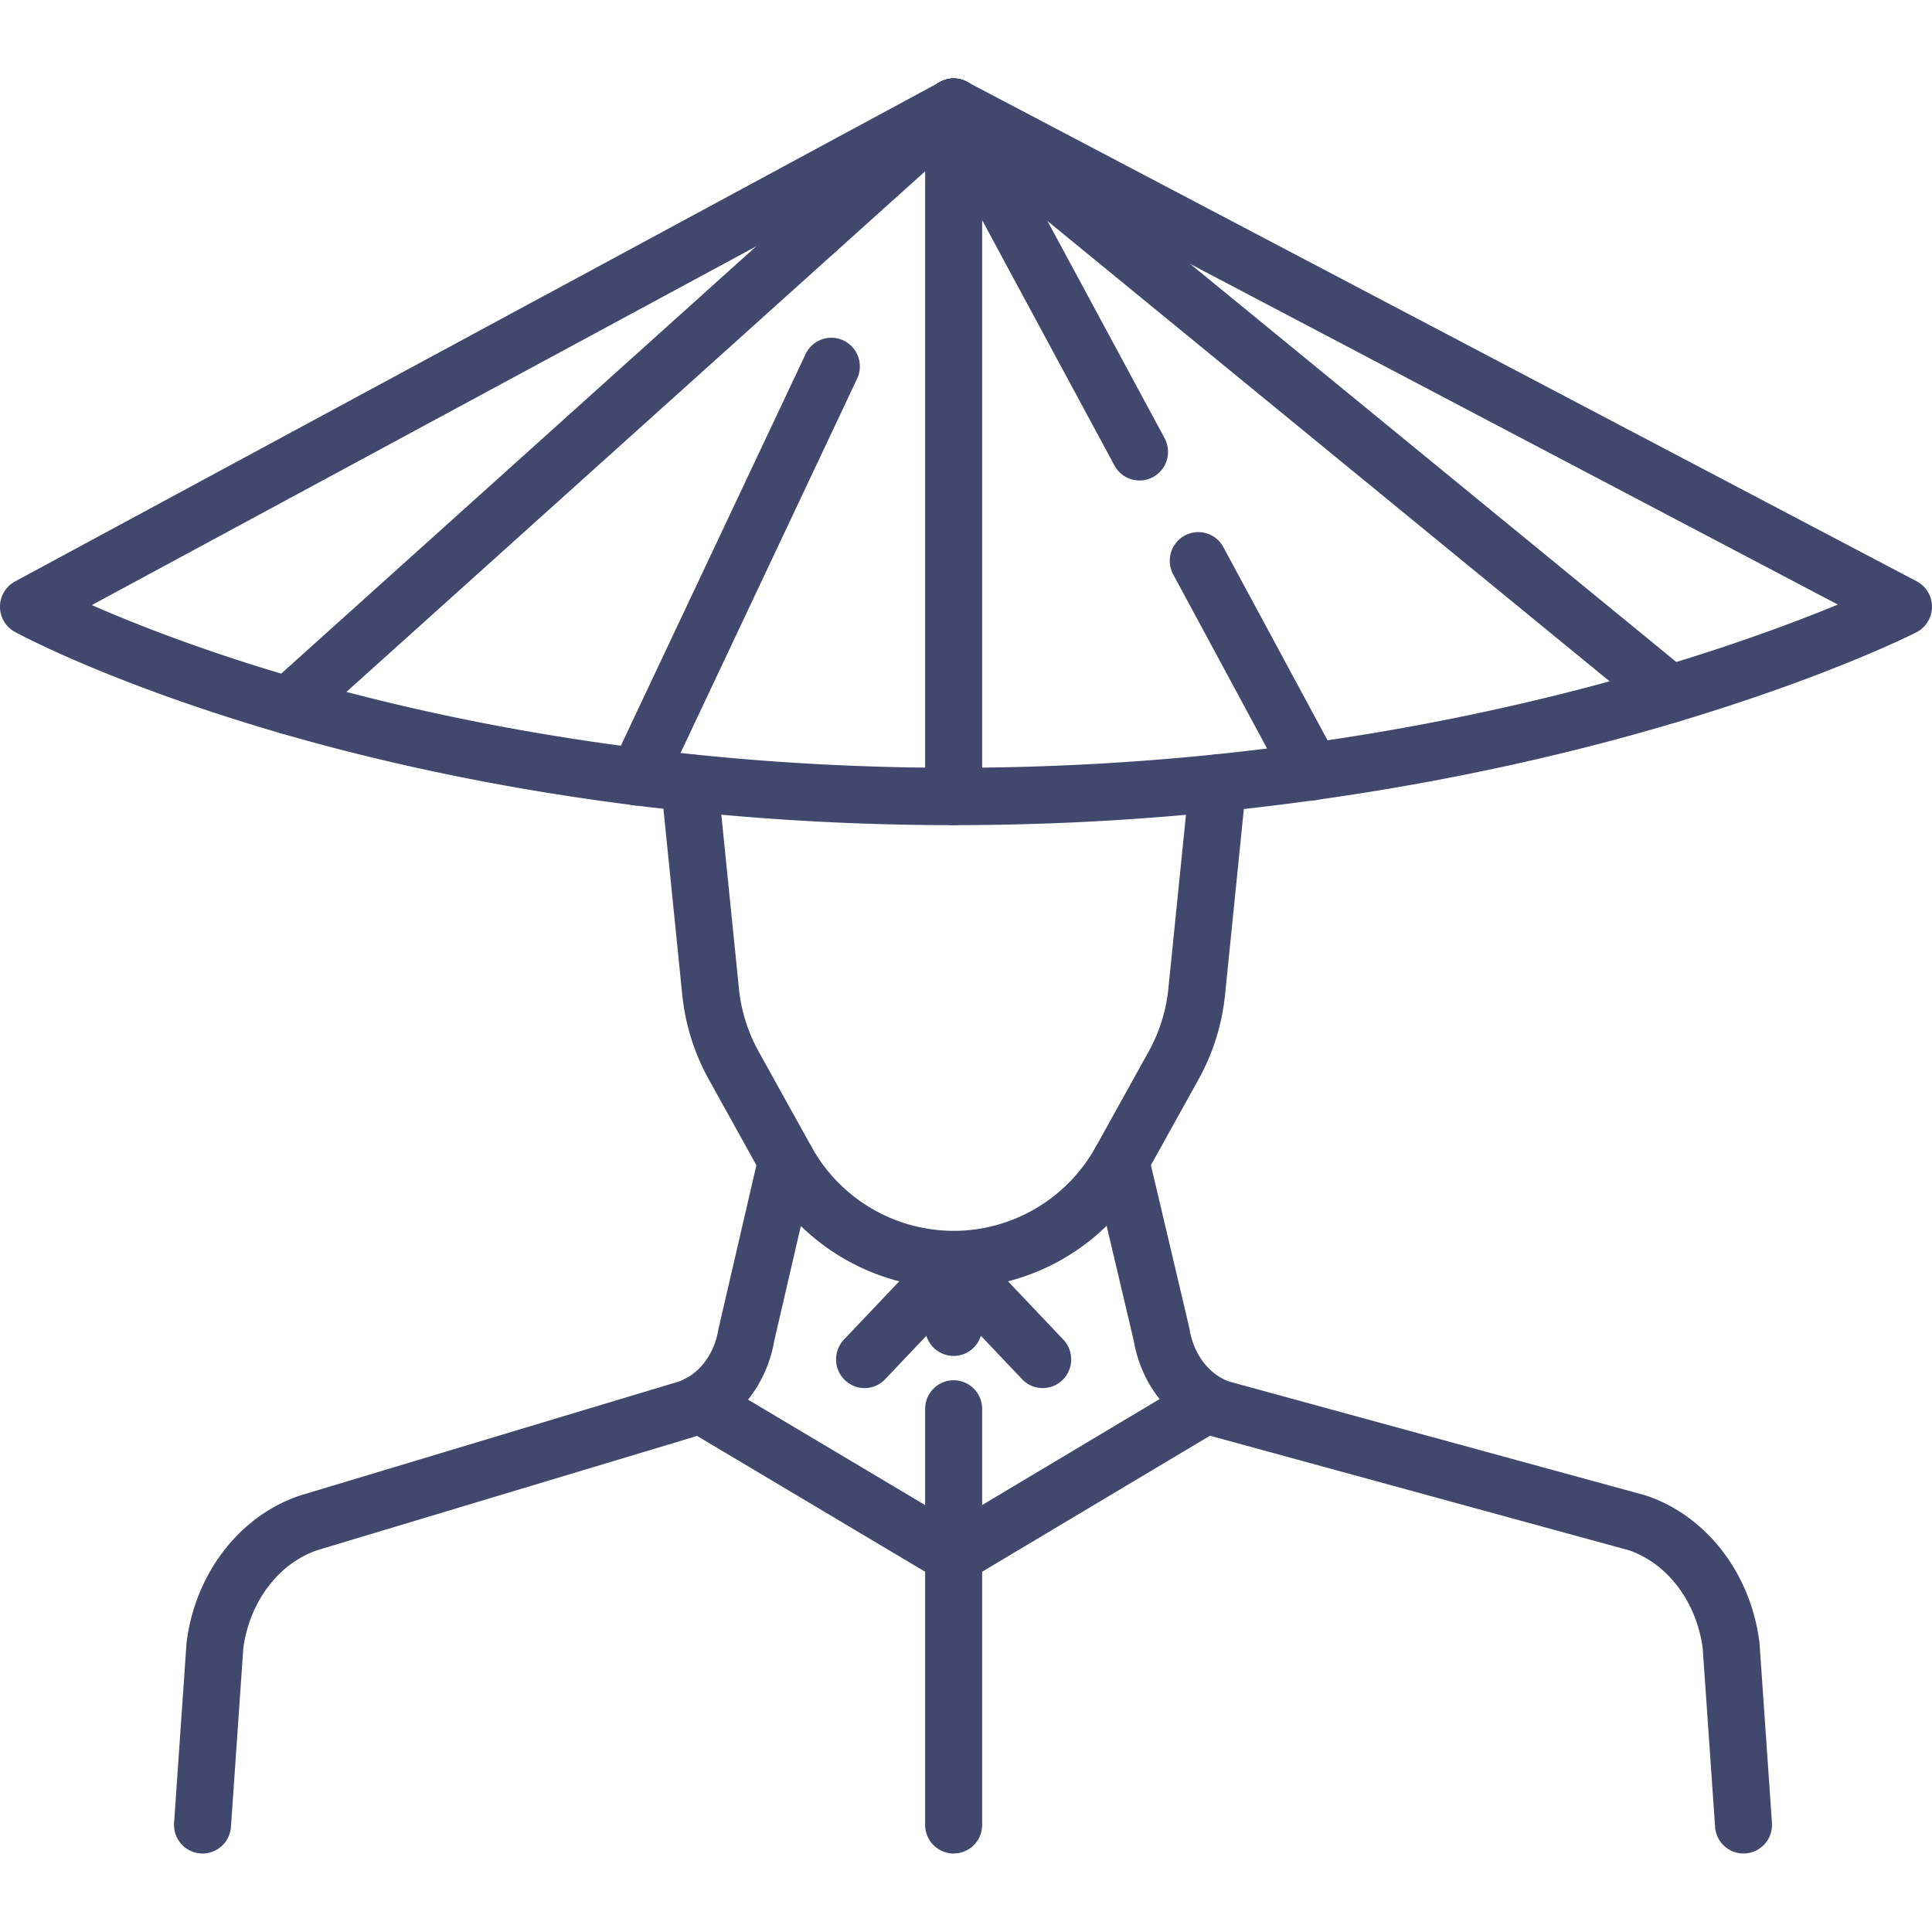<svg xmlns:xlink="http://www.w3.org/1999/xlink" preserveAspectRatio="xMidYMid meet" data-bbox="20 26.5 160 147" viewBox="20 26.5 160 147" height="200" width="200" xmlns="http://www.w3.org/2000/svg" data-type="color" role="presentation" aria-hidden="true"><defs><style>#comp-l7ybsjji svg [data-color="1"] {fill: #41486E;}</style></defs>
    <g>
        <path d="M98.977 126.684c-6.589 0-12.678-3.596-15.89-9.385l-4.376-7.886a18.292 18.292 0 0 1-2.229-7.217l-1.733-17.12a2.372 2.372 0 0 1 2.109-2.604 2.364 2.364 0 0 1 2.588 2.122l1.735 17.139a13.554 13.554 0 0 0 1.653 5.364l4.376 7.886a13.473 13.473 0 0 0 11.767 6.95c4.88 0 9.389-2.663 11.767-6.95l4.376-7.886a13.543 13.543 0 0 0 1.651-5.344l1.736-17.144a2.361 2.361 0 0 1 2.588-2.122 2.371 2.371 0 0 1 2.109 2.604l-1.734 17.125a18.27 18.27 0 0 1-2.227 7.198l-4.376 7.886c-3.212 5.788-9.301 9.384-15.89 9.384z" fill="#41486E" data-color="1"></path>
        <path d="M36.774 173.5a2.37 2.37 0 0 1-2.357-2.541l1.028-14.855a2.15 2.15 0 0 1 .014-.138c.727-5.694 4.406-10.446 9.373-12.108a1.79 1.79 0 0 1 .068-.022l31.288-9.414c1.673-.574 2.966-2.253 3.299-4.288.008-.051.019-.103.03-.153l3.333-14.38a2.36 2.36 0 0 1 2.835-1.774 2.376 2.376 0 0 1 1.763 2.853l-3.316 14.309c-.648 3.786-3.127 6.829-6.485 7.952a1.79 1.79 0 0 1-.068.022l-31.29 9.414c-3.222 1.093-5.624 4.276-6.139 8.129l-1.023 14.783a2.368 2.368 0 0 1-2.353 2.211z" fill="#41486E" data-color="1"></path>
        <path d="M164.388 173.5a2.368 2.368 0 0 1-2.353-2.211l-1.023-14.783c-.513-3.842-2.904-7.018-6.113-8.12l-34.406-9.407c-.042-.012-.084-.024-.126-.038-3.356-1.123-5.834-4.163-6.484-7.947l-3.375-14.304a2.376 2.376 0 0 1 1.752-2.86 2.36 2.36 0 0 1 2.842 1.763l3.393 14.38c.013.054.024.108.032.163.332 2.024 1.613 3.697 3.274 4.279l34.403 9.406c.042.011.084.024.126.038 4.967 1.662 8.646 6.414 9.373 12.108.006.046.01.092.014.138l1.028 14.855a2.37 2.37 0 0 1-2.357 2.54z" fill="#41486E" data-color="1"></path>
        <path d="M98.977 88.335c-24.975 0-44.729-4.326-56.903-7.955-13.264-3.954-20.534-7.88-20.838-8.046A2.377 2.377 0 0 1 20 70.241a2.378 2.378 0 0 1 1.245-2.088l76.616-41.37a2.347 2.347 0 0 1 2.21-.012l78.662 41.37A2.377 2.377 0 0 1 180 70.262a2.378 2.378 0 0 1-1.295 2.104c-.323.165-8.075 4.076-21.825 8.022-12.636 3.625-32.939 7.947-57.903 7.947zM27.606 70.11c3.388 1.486 8.795 3.633 15.972 5.764 11.845 3.517 31.072 7.71 55.399 7.71 36.462 0 63.175-9.364 73.226-13.516L98.991 31.564 27.606 70.11zm-5.245.136h.003-.003z" fill="#41486E" data-color="1"></path>
        <path d="M98.976 132.293a2.368 2.368 0 0 1-2.361-2.375v-5.114a2.368 2.368 0 0 1 2.361-2.375 2.368 2.368 0 0 1 2.361 2.375v5.114a2.368 2.368 0 0 1-2.361 2.375z" fill="#41486E" data-color="1"></path>
        <path d="M106.352 134.955a2.346 2.346 0 0 1-1.708-.735l-7.375-7.776a2.386 2.386 0 0 1 .078-3.358 2.35 2.35 0 0 1 3.338.079l7.375 7.776c.9.949.865 2.453-.078 3.358a2.35 2.35 0 0 1-1.63.656z" fill="#41486E" data-color="1"></path>
        <path d="M91.6 134.955a2.347 2.347 0 0 1-1.63-.657 2.386 2.386 0 0 1-.078-3.358l7.375-7.776a2.352 2.352 0 0 1 3.338-.079c.943.906.978 2.409.078 3.358l-7.375 7.776a2.342 2.342 0 0 1-1.708.736z" fill="#41486E" data-color="1"></path>
        <path d="M43.885 80.813a2.349 2.349 0 0 1-1.761-.792 2.386 2.386 0 0 1 .186-3.354l55.093-49.562a2.352 2.352 0 0 1 3.334.187c.869.978.786 2.48-.186 3.354L45.458 80.208a2.342 2.342 0 0 1-1.573.605z" fill="#41486E" data-color="1"></path>
        <path d="M158.335 79.86a2.34 2.34 0 0 1-1.489-.533l-59.36-48.609a2.386 2.386 0 0 1-.341-3.342 2.35 2.35 0 0 1 3.321-.343l59.36 48.609a2.386 2.386 0 0 1 .341 3.342 2.348 2.348 0 0 1-1.832.876z" fill="#41486E" data-color="1"></path>
        <path d="M72.808 86.72c-.339 0-.684-.074-1.011-.23a2.381 2.381 0 0 1-1.121-3.164l16.039-33.999A2.354 2.354 0 0 1 89.86 48.2a2.38 2.38 0 0 1 1.12 3.164L74.943 85.362a2.361 2.361 0 0 1-2.135 1.358z" fill="#41486E" data-color="1"></path>
        <path d="M114.372 59.793c-.838 0-1.65-.45-2.077-1.243L96.902 30.009a2.383 2.383 0 0 1 .949-3.221 2.353 2.353 0 0 1 3.201.955l15.393 28.542a2.383 2.383 0 0 1-.949 3.221 2.344 2.344 0 0 1-1.124.287z" fill="#41486E" data-color="1"></path>
        <path d="M128.659 86.286c-.838 0-1.65-.45-2.077-1.243l-9.42-17.468a2.383 2.383 0 0 1 .949-3.221 2.354 2.354 0 0 1 3.201.955l9.42 17.468a2.383 2.383 0 0 1-.949 3.221 2.345 2.345 0 0 1-1.124.288z" fill="#41486E" data-color="1"></path>
        <path d="M98.977 88.335a2.368 2.368 0 0 1-2.361-2.375V28.876c0-1.312 1.057-2.375 2.361-2.375s2.361 1.064 2.361 2.375V85.96a2.368 2.368 0 0 1-2.361 2.375z" fill="#41486E" data-color="1"></path>
        <path d="M98.977 173.5a2.368 2.368 0 0 1-2.361-2.375v-34.442c0-1.312 1.057-2.375 2.361-2.375s2.361 1.064 2.361 2.375v34.442a2.368 2.368 0 0 1-2.361 2.375z" fill="#41486E" data-color="1"></path>
        <path d="M98.976 151.186c-.416 0-.832-.11-1.203-.331l-21.078-12.553a2.384 2.384 0 0 1-.829-3.254 2.353 2.353 0 0 1 3.234-.834l19.874 11.836 19.826-11.835a2.353 2.353 0 0 1 3.235.831 2.383 2.383 0 0 1-.826 3.255l-21.029 12.553c-.37.221-.787.332-1.204.332z" fill="#41486E" data-color="1"></path>
    </g>
</svg>